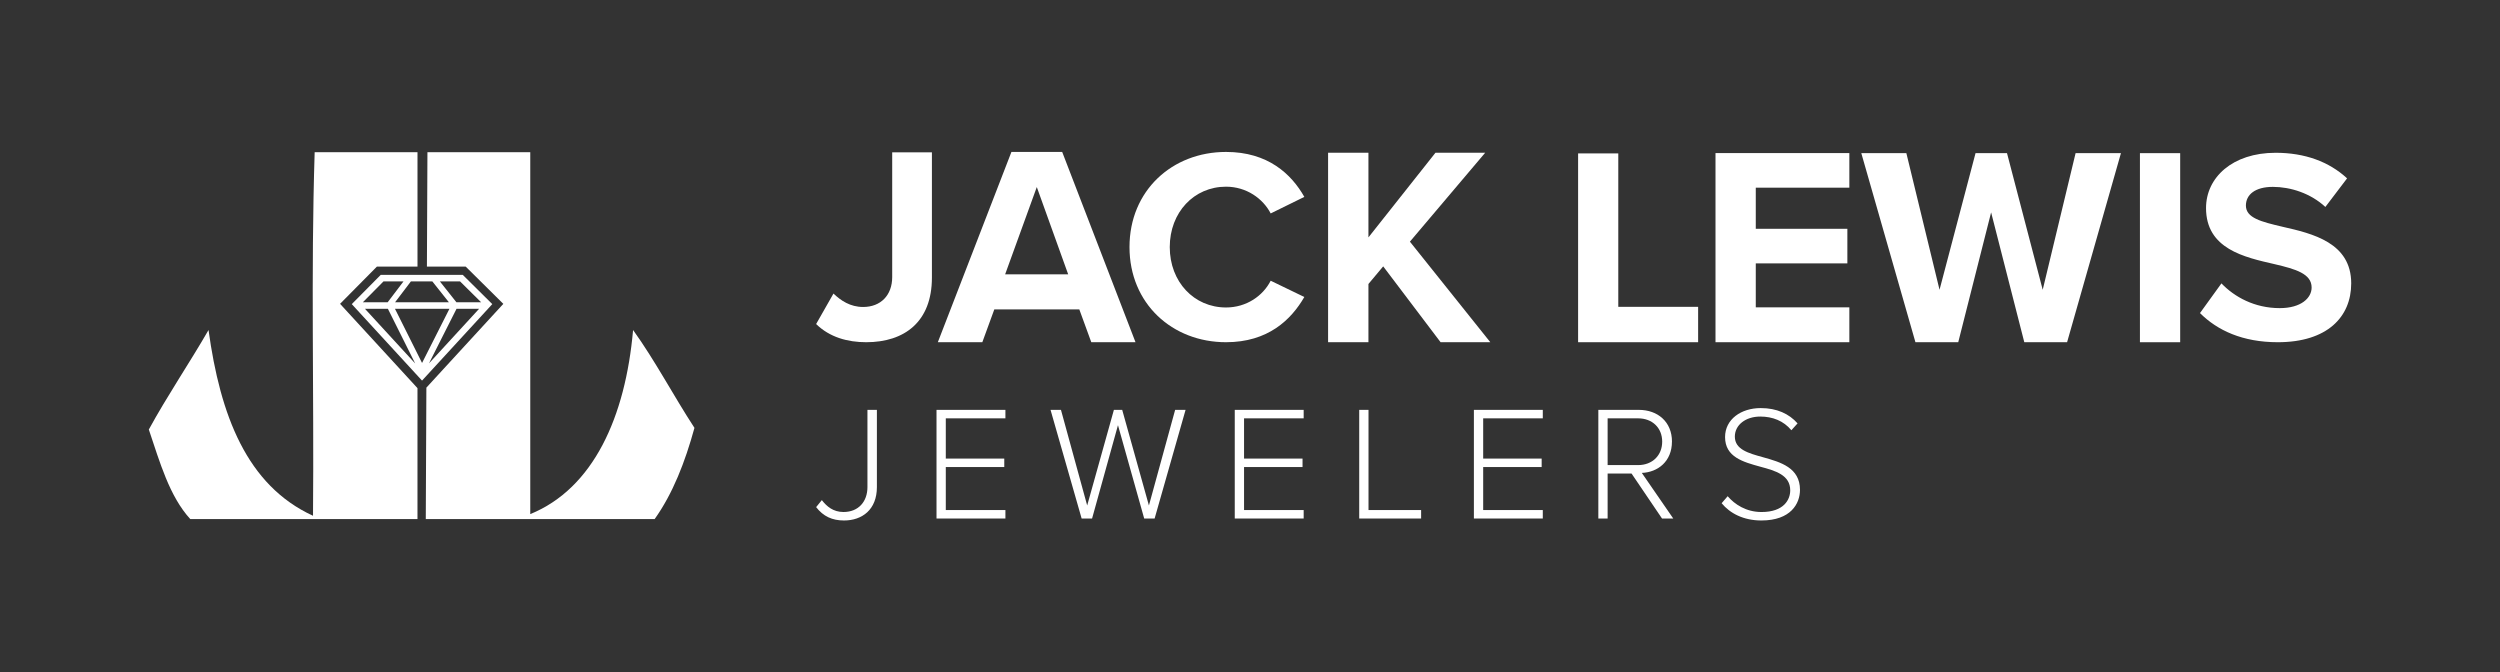 <?xml version="1.0" encoding="UTF-8"?>
<svg id="Layer_1" xmlns="http://www.w3.org/2000/svg" viewBox="0 0 2056.09 553.02">
  <rect x="0" y="0" width="2056.09" height="553.02" fill="#333333" stroke="none"/>
  <defs>
    <style>
      .cls-1 {
        fill: #fff;
      }
    </style>
  </defs>
  <g>
    <path class="cls-1" d="M380.3,219.26h2.69l.27.27h.02l1.91,1.9.05.05,24.24,24,4.48,4.43-4.26,4.63-.12.13-57.66,62.78-1.25,1.36-.49,108.1s137.66.02,188.23,0c14.95-20.97,25-46.83,32.74-75.01-17.24-26.41-32.22-55.08-50.47-80.48-6.3,71.44-32.57,130.2-84.57,151.4V125.17h-84.57l-.43,94.09h29.19Z"/>
    <path class="cls-1" d="M343.35,426.91v-107.69l-1.43-1.56-.28-.31-57.5-62.61-.25-.27-4.21-4.59,4.38-4.43.26-.26,23.64-23.88.11-.11,1.92-1.94h33.37v-94.09h-84.57c-3.18,101.39-.45,195.36-1.36,299.02-54.53-25.04-76.33-82.8-85.93-152.77-15.96,27.68-33.68,53.62-49.11,81.84,9.06,26.86,16.94,54.89,34.1,73.65,50.73.01,186.87,0,186.87,0Z"/>
    <path class="cls-1" d="M347.09,313.03l57.66-62.78.13-.14-24.24-24-.06-.06h-67.44l-23.83,24.07,57.63,62.74.14.15ZM352.8,298.86l22.67-44.9h18.57l-41.24,44.9ZM378.37,231.44l17.31,17.14h-20.32l-13.6-17.14h16.61ZM355.57,231.44l13.6,17.14h-44.23l13-17.14h17.63ZM315.4,231.44h16.45l-13,17.14h-20.42l16.97-17.14ZM300.15,253.96h18.86l22.46,44.98-41.32-44.98ZM324.83,253.96h44.81l-22.53,44.55-22.28-44.55Z"/>
  </g>
  <path class="cls-1" d="M733.78,227.86c0,14.95-9.43,24.61-23.92,24.61-10.58,0-18.4-5.29-24.38-11.04l-14.26,25.07c11.04,10.81,25.76,14.95,41.17,14.95,31.51,0,54.05-16.79,54.05-53.14v-103.05h-32.66v102.59Z"/>
  <path class="cls-1" d="M873.59,124.97h-41.76l-60.53,156.49h36.6l9.85-26.98h69.92l9.85,26.98h36.37l-60.3-156.49ZM826.66,225.62l26.04-71.79,25.81,71.79h-51.85Z"/>
  <path class="cls-1" d="M1008.32,153.54c16.78,0,30.39,9.75,36.74,22l27.67-13.61c-10.66-18.82-29.94-36.97-64.41-36.97-44.23,0-79.38,31.75-79.38,78.24s35.15,78.25,79.38,78.25c34.47,0,53.52-18.37,64.41-37.19l-27.67-13.38c-6.35,12.47-19.96,22-36.74,22-26.31,0-46.27-21.09-46.27-49.67s19.96-49.67,46.27-49.67Z"/>
  <polygon class="cls-1" points="1221.47 125.62 1180.58 125.62 1125.45 195.24 1125.45 125.62 1092.27 125.62 1092.27 281.45 1125.45 281.45 1125.45 233.56 1137.59 219.07 1184.79 281.45 1225.68 281.45 1159.56 198.75 1221.47 125.62"/>
  <polygon class="cls-1" points="1297.89 126.17 1297.89 281.45 1396.6 281.45 1396.6 252.35 1330.94 252.35 1330.94 126.17 1297.89 126.17"/>
  <polygon class="cls-1" points="1410.89 281.45 1520.97 281.45 1520.97 252.77 1444.01 252.77 1444.01 216.62 1519.34 216.62 1519.34 188.17 1444.01 188.17 1444.01 154.35 1520.97 154.35 1520.97 125.9 1410.89 125.9 1410.89 281.45"/>
  <polygon class="cls-1" points="1680 238.33 1650.63 125.96 1624.75 125.96 1595.14 238.33 1567.86 125.96 1530.8 125.96 1575.32 281.45 1610.53 281.45 1637.57 174.68 1664.85 281.45 1700.05 281.45 1744.34 125.96 1707.04 125.96 1680 238.33"/>
  <rect class="cls-1" x="1759.96" y="125.96" width="33.1" height="155.5"/>
  <path class="cls-1" d="M1877.19,186.48c-17.41-4.07-30.08-7.24-30.08-17.41,0-9.05,7.69-15.38,22.16-15.38s30.98,5.2,43.19,16.51l17.86-23.52c-14.92-13.79-34.82-21.03-58.79-21.03-35.5,0-57.21,20.35-57.21,45.45,0,33.69,31.66,40.48,56.31,46.13,17.41,4.07,30.53,7.91,30.53,19.22,0,8.59-8.59,16.96-26.23,16.96-20.8,0-37.31-9.27-47.94-20.35l-17.64,24.42c14.25,14.25,35.05,23.97,63.99,23.97,40.7,0,60.38-20.8,60.38-48.39,0-33.47-31.66-40.93-56.53-46.58Z"/>
  <g>
    <path class="cls-1" d="M713.42,400.59c0,12.06-7.5,20.5-19.69,20.5-8.44,0-13.8-4.56-17.82-9.78l-4.69,5.76c5.89,7.64,13.26,10.99,22.91,10.99,14.87,0,27.06-8.84,27.06-27.46v-63.5h-7.77v63.5Z"/>
    <polygon class="cls-1" points="770.22 426.45 826.89 426.45 826.89 419.48 777.85 419.48 777.85 384.11 825.95 384.11 825.95 377.15 777.85 377.15 777.85 344.06 826.89 344.06 826.89 337.09 770.22 337.09 770.22 426.45"/>
    <polygon class="cls-1" points="944.91 415.73 922.94 337.09 916.11 337.09 894.14 415.73 872.57 337.09 864 337.09 889.58 426.45 898.16 426.45 919.46 349.68 941.03 426.45 949.6 426.45 975.06 337.09 966.48 337.09 944.91 415.73"/>
    <polygon class="cls-1" points="1015.51 426.45 1072.18 426.45 1072.18 419.48 1023.15 419.48 1023.15 384.11 1071.25 384.11 1071.25 377.15 1023.15 377.15 1023.15 344.06 1072.18 344.06 1072.18 337.09 1015.51 337.09 1015.51 426.45"/>
    <polygon class="cls-1" points="1125.51 337.09 1117.87 337.09 1117.87 426.45 1168.78 426.45 1168.78 419.48 1125.51 419.48 1125.51 337.09"/>
    <polygon class="cls-1" points="1212.18 426.45 1268.85 426.45 1268.85 419.48 1219.82 419.48 1219.82 384.11 1267.91 384.11 1267.91 377.15 1219.82 377.15 1219.82 344.06 1268.85 344.06 1268.85 337.09 1212.18 337.09 1212.18 426.45"/>
    <path class="cls-1" d="M1375.09,363.21c0-16.34-11.79-26.12-27.2-26.12h-33.36v89.36h7.64v-36.98h19.69l25.05,36.98h9.24l-25.86-37.51c13.26-.54,24.78-9.51,24.78-25.72ZM1322.17,382.51v-38.45h25.05c11.79,0,19.83,7.9,19.83,19.16s-8.04,19.29-19.83,19.29h-25.05Z"/>
    <path class="cls-1" d="M1450.11,376.08c-12.19-3.35-23.31-6.43-23.31-17.01,0-9.65,8.98-16.48,20.9-16.48,10.05,0,19.16,3.48,25.59,11.25l5.09-5.63c-6.97-7.9-17.01-12.59-30.28-12.59-16.21,0-29.34,9.24-29.34,23.85,0,16.48,15,20.5,29.07,24.38,12.46,3.35,24.52,6.83,24.52,19.43,0,7.64-5.22,17.82-23.58,17.82-12.73,0-22.11-6.3-27.87-13l-4.96,5.76c6.83,8.31,17.95,14.2,32.69,14.2,24.11,0,31.75-13.8,31.75-25.19,0-18.22-15.94-22.78-30.28-26.79Z"/>
  </g>
</svg>
